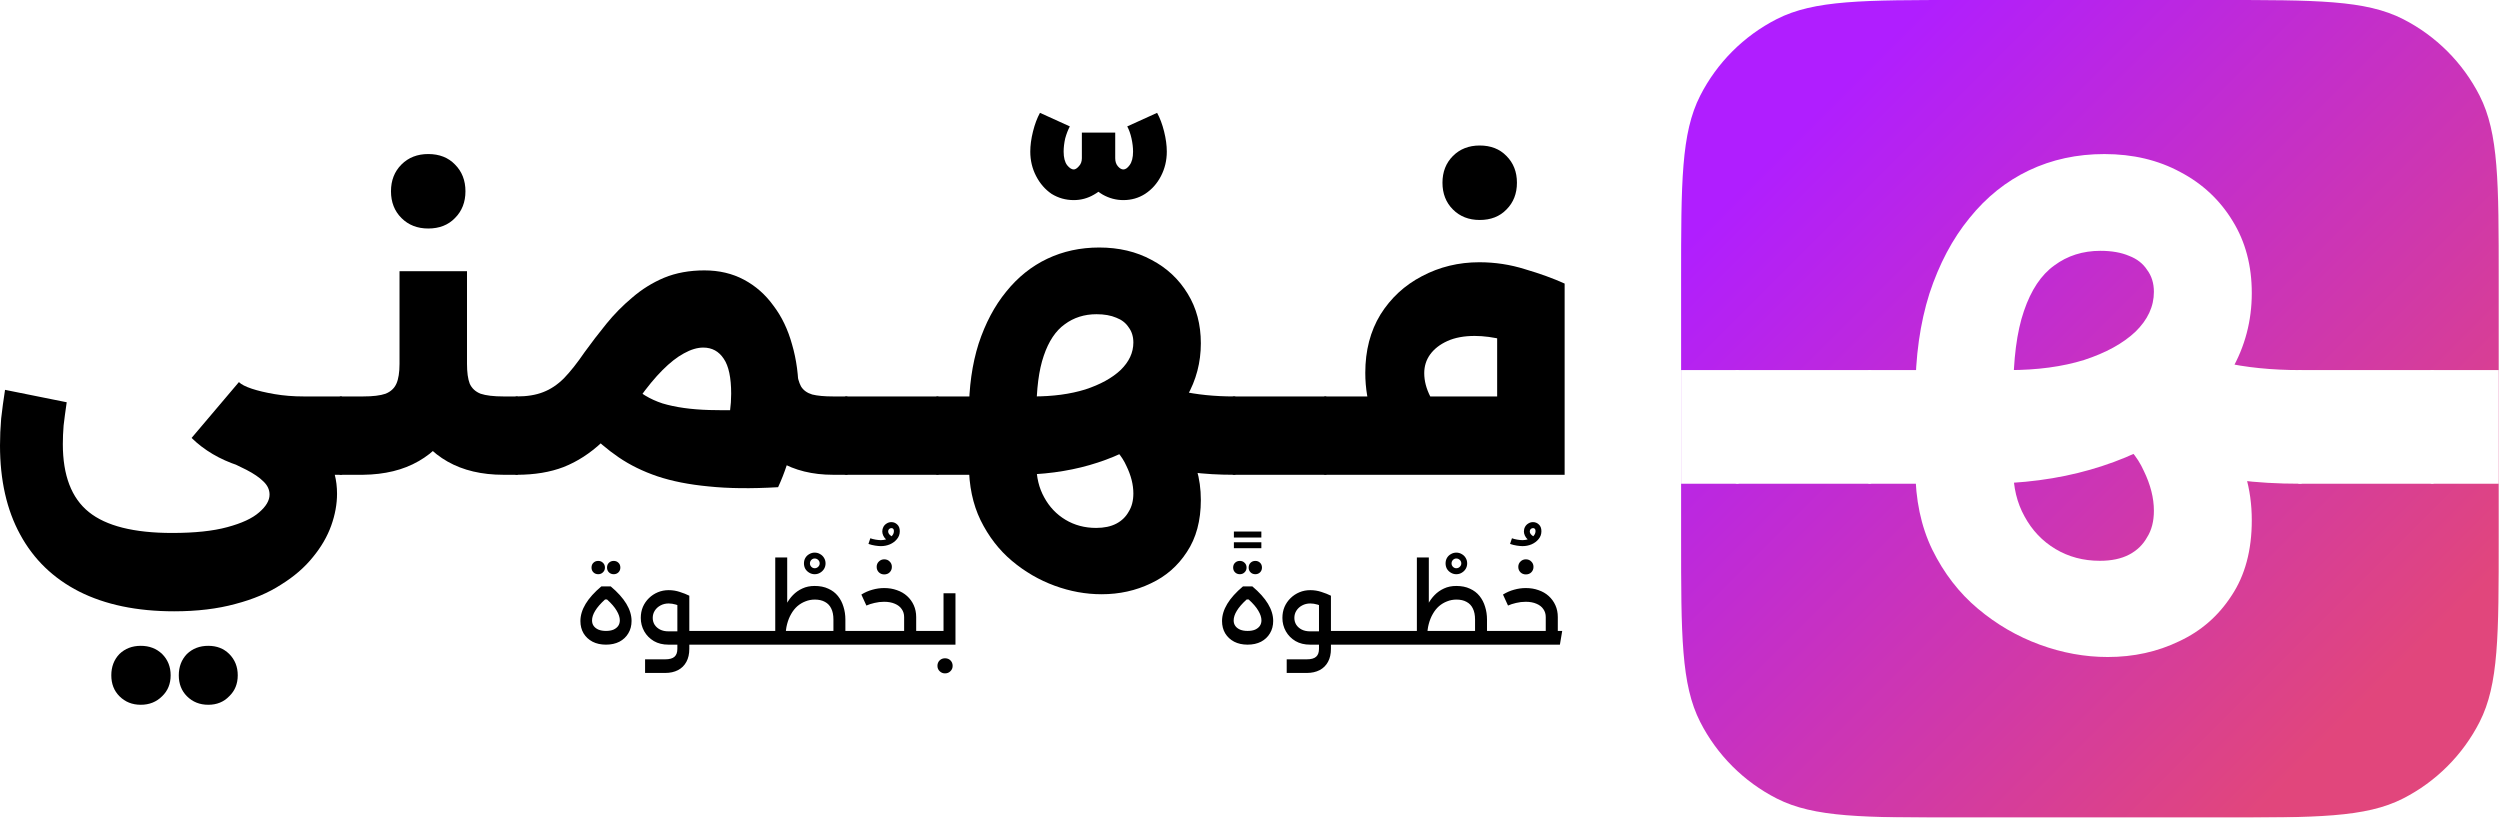 <svg width="477" height="156" viewBox="0 0 477 156" fill="none" xmlns="http://www.w3.org/2000/svg">
<path d="M252.875 90.589V75.641H285.657V54.107H298.533V90.589H252.875ZM271.301 89.849C269.278 89.059 267.453 87.752 265.825 85.927C264.197 84.101 262.889 81.931 261.903 79.415C260.965 76.849 260.497 74.087 260.497 71.127C260.497 66.884 261.459 63.184 263.383 60.027C265.356 56.869 267.995 54.427 271.301 52.701C274.655 50.925 278.306 50.037 282.253 50.037C285.262 50.037 288.173 50.481 290.985 51.369C293.846 52.207 296.362 53.12 298.533 54.107L293.353 67.057C291.083 66.07 288.937 65.33 286.915 64.837C284.941 64.343 283.091 64.097 281.365 64.097C279.342 64.097 277.615 64.417 276.185 65.059C274.754 65.7 273.644 66.563 272.855 67.649C272.115 68.685 271.745 69.869 271.745 71.201C271.745 72.681 272.139 74.185 272.929 75.715C273.718 77.195 274.705 78.28 275.889 78.971L271.301 89.849ZM252.875 90.589C252.431 90.589 252.085 89.898 251.839 88.517C251.543 87.135 251.395 85.31 251.395 83.041C251.395 80.821 251.543 79.045 251.839 77.713C252.085 76.331 252.431 75.641 252.875 75.641V90.589ZM282.327 41.971C280.255 41.971 278.553 41.305 277.221 39.973C275.889 38.641 275.223 36.939 275.223 34.867C275.223 32.795 275.889 31.093 277.221 29.761C278.553 28.429 280.255 27.763 282.327 27.763C284.448 27.763 286.15 28.429 287.433 29.761C288.765 31.093 289.431 32.795 289.431 34.867C289.431 36.939 288.765 38.641 287.433 39.973C286.15 41.305 284.448 41.971 282.327 41.971Z" fill="black"/>
<path d="M235.457 90.589V75.641H252.847V90.589H235.457ZM252.847 90.589V75.641C253.291 75.641 253.636 76.331 253.883 77.713C254.179 79.045 254.327 80.821 254.327 83.041C254.327 85.31 254.179 87.135 253.883 88.517C253.636 89.898 253.291 90.589 252.847 90.589ZM235.457 90.589C235.013 90.589 234.667 89.898 234.421 88.517C234.125 87.135 233.977 85.31 233.977 83.041C233.977 80.821 234.125 79.045 234.421 77.713C234.667 76.331 235.013 75.641 235.457 75.641V90.589Z" fill="black"/>
<path d="M210.177 113.381C207.167 113.381 204.183 112.838 201.223 111.753C198.263 110.667 195.549 109.089 193.083 107.017C190.616 104.945 188.618 102.355 187.089 99.247C185.609 96.188 184.869 92.661 184.869 88.665V78.749C184.869 73.865 185.485 69.474 186.719 65.577C188.001 61.679 189.753 58.374 191.973 55.661C194.193 52.898 196.807 50.801 199.817 49.371C202.826 47.94 206.131 47.225 209.733 47.225C213.482 47.225 216.812 48.014 219.723 49.593C222.633 51.122 224.927 53.268 226.605 56.031C228.282 58.744 229.121 61.901 229.121 65.503C229.121 69.153 228.233 72.533 226.457 75.641C224.73 78.699 222.263 81.339 219.057 83.559C215.899 85.779 212.175 87.505 207.883 88.739C203.591 89.972 198.904 90.589 193.823 90.589H178.875V75.641H197.153C200.902 75.641 204.207 75.197 207.069 74.309C209.93 73.371 212.175 72.138 213.803 70.609C215.431 69.03 216.245 67.279 216.245 65.355C216.245 64.22 215.949 63.258 215.357 62.469C214.814 61.63 214.025 61.013 212.989 60.619C211.953 60.175 210.695 59.953 209.215 59.953C206.896 59.953 204.873 60.594 203.147 61.877C201.42 63.11 200.088 65.108 199.151 67.871C198.213 70.584 197.745 74.21 197.745 78.749V88.739C197.745 91.057 198.238 93.105 199.225 94.881C200.211 96.706 201.568 98.137 203.295 99.173C205.021 100.209 206.97 100.727 209.141 100.727C210.67 100.727 211.953 100.455 212.989 99.913C214.025 99.37 214.814 98.605 215.357 97.619C215.949 96.681 216.245 95.522 216.245 94.141C216.245 92.463 215.801 90.712 214.913 88.887C214.074 87.012 212.717 85.433 210.843 84.151L216.171 76.307C224.804 80.697 229.121 87.061 229.121 95.399C229.121 99.345 228.233 102.651 226.457 105.315C224.73 107.979 222.436 109.977 219.575 111.309C216.713 112.69 213.581 113.381 210.177 113.381ZM235.485 90.589C229.515 90.589 224.557 89.947 220.611 88.665C216.713 87.382 213.457 85.877 210.843 84.151L217.947 71.645C219.772 72.878 222.214 73.865 225.273 74.605C228.331 75.295 231.735 75.641 235.485 75.641V90.589ZM235.485 90.589V75.641C235.929 75.641 236.274 76.331 236.521 77.713C236.817 79.045 236.965 80.821 236.965 83.041C236.965 85.31 236.817 87.135 236.521 88.517C236.274 89.898 235.929 90.589 235.485 90.589ZM178.875 90.589C178.431 90.589 178.085 89.898 177.839 88.517C177.543 87.135 177.395 85.31 177.395 83.041C177.395 80.821 177.543 79.045 177.839 77.713C178.085 76.331 178.431 75.641 178.875 75.641V90.589Z" fill="black"/>
<path d="M214.338 38.179C212.957 38.179 211.649 37.834 210.416 37.143C209.232 36.452 208.27 35.539 207.53 34.405C206.79 33.27 206.42 32.037 206.42 30.705V25.303H212.784V30.187C212.784 30.828 212.957 31.346 213.302 31.741C213.647 32.136 213.993 32.333 214.338 32.333C214.733 32.333 215.127 32.062 215.522 31.519C215.966 30.927 216.188 30.064 216.188 28.929C216.188 28.14 216.089 27.301 215.892 26.413C215.695 25.525 215.423 24.76 215.078 24.119L220.776 21.529C221.319 22.515 221.763 23.7 222.108 25.081C222.453 26.462 222.626 27.745 222.626 28.929C222.626 30.606 222.256 32.16 221.516 33.591C220.776 35.022 219.765 36.156 218.482 36.995C217.249 37.784 215.867 38.179 214.338 38.179ZM204.866 38.179C203.337 38.179 201.931 37.784 200.648 36.995C199.415 36.156 198.428 35.022 197.688 33.591C196.948 32.16 196.578 30.606 196.578 28.929C196.578 27.745 196.751 26.462 197.096 25.081C197.441 23.7 197.885 22.515 198.428 21.529L204.126 24.119C203.781 24.76 203.485 25.525 203.238 26.413C203.041 27.301 202.942 28.14 202.942 28.929C202.942 30.064 203.164 30.927 203.608 31.519C204.052 32.062 204.471 32.333 204.866 32.333C205.162 32.333 205.483 32.136 205.828 31.741C206.223 31.346 206.42 30.828 206.42 30.187V25.303H212.784V30.705C212.784 32.037 212.414 33.27 211.674 34.405C210.934 35.539 209.947 36.452 208.714 37.143C207.53 37.834 206.247 38.179 204.866 38.179Z" fill="black"/>
<path d="M161.457 90.589V75.641H178.847V90.589H161.457ZM178.847 90.589V75.641C179.291 75.641 179.636 76.331 179.883 77.713C180.179 79.045 180.327 80.821 180.327 83.041C180.327 85.31 180.179 87.135 179.883 88.517C179.636 89.898 179.291 90.589 178.847 90.589ZM161.457 90.589C161.013 90.589 160.667 89.898 160.421 88.517C160.125 87.135 159.977 85.31 159.977 83.041C159.977 80.821 160.125 79.045 160.421 77.713C160.667 76.331 161.013 75.641 161.457 75.641V90.589Z" fill="black"/>
<path d="M158.969 90.589C155.023 90.589 151.619 89.75 148.757 88.073C145.945 86.395 143.75 83.978 142.171 80.821C140.642 77.614 139.877 73.816 139.877 69.425V68.167L151.273 69.055L152.013 70.757C152.161 71.99 152.433 72.977 152.827 73.717C153.271 74.457 153.987 74.975 154.973 75.271C155.96 75.517 157.292 75.641 158.969 75.641H161.485V90.589H158.969ZM98.585 90.589C98.141 90.589 97.796 89.898 97.549 88.517C97.254 87.135 97.106 85.31 97.106 83.041C97.106 80.821 97.254 79.045 97.549 77.713C97.796 76.332 98.141 75.641 98.585 75.641V90.589ZM98.585 90.589V75.641C100.559 75.641 102.236 75.37 103.617 74.827C105.048 74.284 106.38 73.396 107.613 72.163C108.847 70.88 110.154 69.228 111.535 67.205C112.818 65.429 114.199 63.628 115.679 61.803C117.159 59.977 118.812 58.3 120.637 56.771C122.463 55.192 124.485 53.934 126.705 52.997C128.975 52.059 131.54 51.591 134.401 51.591C137.213 51.591 139.729 52.183 141.949 53.367C144.169 54.551 146.044 56.203 147.573 58.325C149.152 60.397 150.336 62.864 151.125 65.725C151.964 68.586 152.383 71.719 152.383 75.123C152.383 77.984 152.038 81.018 151.347 84.225C150.657 87.382 149.695 90.293 148.461 92.957L136.029 87.999C137.164 86.025 138.027 83.954 138.619 81.783C139.211 79.563 139.507 77.343 139.507 75.123C139.507 72.064 139.039 69.844 138.101 68.463C137.164 67.032 135.857 66.317 134.179 66.317C133.045 66.317 131.811 66.687 130.479 67.427C129.197 68.118 127.84 69.178 126.409 70.609C124.979 72.04 123.474 73.865 121.895 76.085C119.527 79.489 117.184 82.251 114.865 84.373C112.596 86.494 110.154 88.073 107.539 89.109C104.974 90.096 101.989 90.589 98.585 90.589ZM147.721 78.009L148.461 92.957C143.38 93.253 138.965 93.204 135.215 92.809C131.515 92.463 128.259 91.822 125.447 90.885C122.685 89.948 120.218 88.739 118.047 87.259C115.877 85.779 113.854 84.052 111.979 82.079L120.341 73.273C121.969 74.95 123.992 76.183 126.409 76.973C128.876 77.713 131.861 78.132 135.363 78.231C138.866 78.329 142.985 78.255 147.721 78.009ZM161.485 90.589V75.641C161.929 75.641 162.275 76.332 162.521 77.713C162.817 79.045 162.965 80.821 162.965 83.041C162.965 85.31 162.817 87.135 162.521 88.517C162.275 89.898 161.929 90.589 161.485 90.589Z" fill="black"/>
<path d="M65.054 90.589V75.641H69.272C71.147 75.641 72.578 75.468 73.564 75.123C74.551 74.728 75.242 74.087 75.636 73.199C76.031 72.311 76.228 71.053 76.228 69.425V51.739H89.104V69.425C89.104 73.815 88.29 77.589 86.662 80.747C85.084 83.904 82.814 86.321 79.854 87.999C76.944 89.676 73.416 90.539 69.272 90.589H65.054ZM96.06 90.589C91.916 90.589 88.364 89.75 85.404 88.073C82.444 86.395 80.175 83.978 78.596 80.821C77.018 77.614 76.228 73.815 76.228 69.425H89.104C89.104 71.053 89.277 72.311 89.622 73.199C90.017 74.087 90.708 74.728 91.694 75.123C92.73 75.468 94.186 75.641 96.06 75.641H98.576V90.589H96.06ZM98.576 90.589V75.641C99.02 75.641 99.366 76.331 99.612 77.713C99.908 79.045 100.056 80.821 100.056 83.041C100.056 85.31 99.908 87.135 99.612 88.517C99.366 89.898 99.02 90.589 98.576 90.589ZM65.054 90.589C64.61 90.589 64.265 89.898 64.018 88.517C63.722 87.135 63.574 85.31 63.574 83.041C63.574 80.821 63.722 79.045 64.018 77.713C64.265 76.331 64.61 75.641 65.054 75.641V90.589ZM81.704 43.599C79.632 43.599 77.93 42.933 76.598 41.601C75.266 40.269 74.6 38.567 74.6 36.495C74.6 34.423 75.266 32.721 76.598 31.389C77.93 30.057 79.632 29.391 81.704 29.391C83.826 29.391 85.528 30.057 86.81 31.389C88.142 32.721 88.808 34.423 88.808 36.495C88.808 38.567 88.142 40.269 86.81 41.601C85.528 42.933 83.826 43.599 81.704 43.599Z" fill="black"/>
<path d="M33.226 116.637C26.122 116.637 20.079 115.379 15.096 112.863C10.163 110.347 6.413 106.721 3.848 101.985C1.283 97.298 0 91.625 0 84.965C0 83.337 0.074 81.635 0.222 79.859C0.419 78.083 0.666 76.257 0.962 74.383L12.728 76.751C12.481 78.428 12.284 79.908 12.136 81.191C12.037 82.424 11.988 83.608 11.988 84.743C11.988 90.712 13.641 95.029 16.946 97.693C20.251 100.357 25.555 101.689 32.856 101.689C37.148 101.689 40.651 101.319 43.364 100.579C46.127 99.839 48.149 98.901 49.432 97.767C50.764 96.632 51.43 95.498 51.43 94.363C51.43 93.425 51.035 92.587 50.246 91.847C49.506 91.107 48.421 90.367 46.99 89.627C45.559 88.887 43.907 88.122 42.032 87.333L45.732 75.271C47.656 76.109 49.703 77.096 51.874 78.231C54.045 79.316 56.067 80.599 57.942 82.079C59.817 83.559 61.346 85.31 62.53 87.333C63.714 89.306 64.306 91.6 64.306 94.215C64.306 96.188 63.936 98.211 63.196 100.283C62.456 102.355 61.297 104.353 59.718 106.277C58.139 108.25 56.117 110.002 53.65 111.531C51.233 113.11 48.322 114.343 44.918 115.231C41.514 116.168 37.617 116.637 33.226 116.637ZM57.942 90.589C48.47 90.589 41.341 88.246 36.556 83.559L45.584 72.903C46.028 73.347 46.842 73.766 48.026 74.161C49.21 74.555 50.665 74.901 52.392 75.197C54.119 75.493 55.969 75.641 57.942 75.641H65.046V90.589H57.942ZM65.046 90.589V75.641C65.441 75.641 65.786 76.332 66.082 77.713C66.378 79.045 66.526 80.821 66.526 83.041C66.526 85.31 66.378 87.135 66.082 88.517C65.786 89.898 65.441 90.589 65.046 90.589ZM39.738 134.471C38.11 134.471 36.753 133.928 35.668 132.843C34.632 131.807 34.114 130.475 34.114 128.847C34.114 127.219 34.632 125.862 35.668 124.777C36.753 123.741 38.11 123.223 39.738 123.223C41.366 123.223 42.698 123.741 43.734 124.777C44.819 125.862 45.362 127.219 45.362 128.847C45.362 130.475 44.819 131.807 43.734 132.843C42.698 133.928 41.366 134.471 39.738 134.471ZM26.862 134.471C25.234 134.471 23.877 133.928 22.792 132.843C21.756 131.807 21.238 130.475 21.238 128.847C21.238 127.219 21.756 125.862 22.792 124.777C23.877 123.741 25.234 123.223 26.862 123.223C28.49 123.223 29.847 123.741 30.932 124.777C32.017 125.862 32.56 127.219 32.56 128.847C32.56 130.475 32.017 131.807 30.932 132.843C29.847 133.928 28.49 134.471 26.862 134.471Z" fill="black"/>
<path d="M114.742 111.88H116.522C119.175 114.107 120.502 116.307 120.502 118.48C120.502 119.373 120.295 120.16 119.882 120.84C119.482 121.52 118.915 122.053 118.182 122.44C117.448 122.813 116.595 123 115.622 123C114.648 123 113.795 122.813 113.062 122.44C112.328 122.053 111.755 121.52 111.342 120.84C110.942 120.16 110.742 119.38 110.742 118.5C110.742 116.327 112.075 114.12 114.742 111.88ZM115.442 114.38C114.588 115.153 113.962 115.873 113.562 116.54C113.162 117.193 112.962 117.807 112.962 118.38C112.962 118.793 113.068 119.147 113.282 119.44C113.495 119.733 113.802 119.967 114.202 120.14C114.602 120.3 115.075 120.38 115.622 120.38C116.182 120.38 116.655 120.3 117.042 120.14C117.428 119.967 117.728 119.733 117.942 119.44C118.155 119.133 118.262 118.773 118.262 118.36C118.262 117.8 118.062 117.187 117.662 116.52C117.275 115.853 116.662 115.14 115.822 114.38H115.442ZM117.102 109.56C116.728 109.56 116.422 109.44 116.182 109.2C115.942 108.96 115.822 108.66 115.822 108.3C115.822 107.913 115.942 107.607 116.182 107.38C116.422 107.14 116.728 107.02 117.102 107.02C117.462 107.02 117.762 107.14 118.002 107.38C118.242 107.607 118.362 107.913 118.362 108.3C118.362 108.66 118.242 108.96 118.002 109.2C117.762 109.44 117.462 109.56 117.102 109.56ZM114.142 109.56C113.768 109.56 113.462 109.44 113.222 109.2C112.982 108.96 112.862 108.66 112.862 108.3C112.862 107.913 112.982 107.607 113.222 107.38C113.462 107.14 113.768 107.02 114.142 107.02C114.502 107.02 114.802 107.14 115.042 107.38C115.295 107.607 115.422 107.913 115.422 108.3C115.422 108.66 115.295 108.96 115.042 109.2C114.802 109.44 114.502 109.56 114.142 109.56ZM130.961 123V120.38H133.901V123H130.961ZM133.901 123V120.38C134.034 120.38 134.134 120.5 134.201 120.74C134.268 120.98 134.301 121.293 134.301 121.68C134.301 122.08 134.268 122.4 134.201 122.64C134.134 122.88 134.034 123 133.901 123ZM123.081 128.4V125.8H126.901C127.741 125.8 128.341 125.633 128.701 125.3C129.061 124.98 129.241 124.48 129.241 123.8V113.66H131.521V123.8C131.521 124.773 131.334 125.6 130.961 126.28C130.588 126.973 130.054 127.5 129.361 127.86C128.668 128.22 127.848 128.4 126.901 128.4H123.081ZM127.541 123C126.474 123 125.548 122.773 124.761 122.32C123.974 121.853 123.361 121.233 122.921 120.46C122.481 119.673 122.261 118.82 122.261 117.9C122.261 117.14 122.394 116.44 122.661 115.8C122.941 115.16 123.328 114.6 123.821 114.12C124.314 113.64 124.881 113.267 125.521 113C126.161 112.733 126.848 112.6 127.581 112.6C128.314 112.6 129.021 112.713 129.701 112.94C130.381 113.153 130.988 113.393 131.521 113.66L130.541 116C129.434 115.427 128.448 115.14 127.581 115.14C127.008 115.14 126.488 115.267 126.021 115.52C125.568 115.76 125.208 116.087 124.941 116.5C124.674 116.913 124.541 117.38 124.541 117.9C124.541 118.38 124.661 118.813 124.901 119.2C125.154 119.587 125.501 119.893 125.941 120.12C126.394 120.347 126.928 120.46 127.541 120.46H130.501V123H127.541ZM133.902 123V120.38H137.582V123H133.902ZM137.582 123V120.38C137.729 120.38 137.829 120.5 137.882 120.74C137.949 120.98 137.982 121.293 137.982 121.68C137.982 122.08 137.949 122.4 137.882 122.64C137.829 122.88 137.729 123 137.582 123ZM133.902 123C133.756 123 133.656 122.88 133.602 122.64C133.536 122.4 133.502 122.073 133.502 121.66C133.502 121.273 133.536 120.967 133.602 120.74C133.656 120.5 133.756 120.38 133.902 120.38V123ZM137.574 123V120.38H141.254V123H137.574ZM141.254 123V120.38C141.401 120.38 141.501 120.5 141.554 120.74C141.621 120.98 141.654 121.293 141.654 121.68C141.654 122.08 141.621 122.4 141.554 122.64C141.501 122.88 141.401 123 141.254 123ZM137.574 123C137.428 123 137.328 122.88 137.274 122.64C137.208 122.4 137.174 122.073 137.174 121.66C137.174 121.273 137.208 120.967 137.274 120.74C137.328 120.5 137.428 120.38 137.574 120.38V123ZM141.246 123V120.38H144.926V123H141.246ZM144.926 123V120.38C145.073 120.38 145.173 120.5 145.226 120.74C145.293 120.98 145.326 121.293 145.326 121.68C145.326 122.08 145.293 122.4 145.226 122.64C145.173 122.88 145.073 123 144.926 123ZM141.246 123C141.099 123 140.999 122.88 140.946 122.64C140.879 122.4 140.846 122.073 140.846 121.66C140.846 121.273 140.879 120.967 140.946 120.74C140.999 120.5 141.099 120.38 141.246 120.38V123ZM155.435 109.56C155.075 109.56 154.735 109.467 154.415 109.28C154.095 109.093 153.841 108.847 153.655 108.54C153.481 108.22 153.395 107.873 153.395 107.5C153.395 107.113 153.481 106.767 153.655 106.46C153.841 106.14 154.095 105.893 154.415 105.72C154.735 105.533 155.075 105.44 155.435 105.44C155.821 105.44 156.168 105.533 156.475 105.72C156.795 105.893 157.048 106.14 157.235 106.46C157.421 106.767 157.515 107.113 157.515 107.5C157.515 107.873 157.421 108.22 157.235 108.54C157.048 108.847 156.795 109.093 156.475 109.28C156.168 109.467 155.821 109.56 155.435 109.56ZM155.435 108.42C155.701 108.42 155.928 108.327 156.115 108.14C156.301 107.953 156.395 107.74 156.395 107.5C156.395 107.233 156.301 107.013 156.115 106.84C155.928 106.653 155.701 106.56 155.435 106.56C155.195 106.56 154.981 106.653 154.795 106.84C154.621 107.027 154.535 107.247 154.535 107.5C154.535 107.74 154.621 107.953 154.795 108.14C154.981 108.327 155.195 108.42 155.435 108.42ZM160.798 123V120.38H163.678V123H160.798ZM163.678 123V120.38C163.811 120.38 163.911 120.5 163.978 120.74C164.045 120.98 164.078 121.293 164.078 121.68C164.078 122.08 164.045 122.4 163.978 122.64C163.911 122.88 163.811 123 163.678 123ZM159.018 123V118.2C159.018 117.36 158.878 116.66 158.598 116.1C158.331 115.54 157.931 115.12 157.398 114.84C156.878 114.547 156.238 114.4 155.478 114.4C154.838 114.4 154.238 114.513 153.678 114.74C153.118 114.953 152.605 115.26 152.138 115.66C151.685 116.06 151.291 116.553 150.958 117.14C150.625 117.713 150.365 118.36 150.178 119.08C149.991 119.787 149.898 120.56 149.898 121.4H148.578C148.578 120.827 148.625 120.2 148.718 119.52C148.811 118.827 148.965 118.12 149.178 117.4C149.391 116.68 149.671 115.987 150.018 115.32C150.365 114.653 150.791 114.06 151.298 113.54C151.818 113.007 152.418 112.587 153.098 112.28C153.778 111.96 154.558 111.8 155.438 111.8C156.438 111.8 157.305 111.973 158.038 112.32C158.785 112.653 159.398 113.12 159.878 113.72C160.358 114.32 160.711 115.007 160.938 115.78C161.178 116.54 161.298 117.347 161.298 118.2V123H159.018ZM146.218 123V120.38H161.298V123H146.218ZM147.918 121.66V106.36H150.198V118.72L147.918 121.66ZM144.918 123C144.771 123 144.671 122.88 144.618 122.64C144.551 122.4 144.518 122.073 144.518 121.66C144.518 121.273 144.551 120.967 144.618 120.74C144.671 120.5 144.771 120.38 144.918 120.38V123ZM144.918 123V120.38H146.218V123H144.918ZM168.079 104.2C167.786 104.2 167.419 104.167 166.979 104.1C166.539 104.033 166.113 103.927 165.699 103.78L166.059 102.7C166.339 102.807 166.673 102.893 167.059 102.96C167.446 103.027 167.786 103.06 168.079 103.06C168.253 103.06 168.419 103.047 168.579 103.02C168.739 102.993 168.899 102.96 169.059 102.92C168.819 102.693 168.639 102.447 168.519 102.18C168.399 101.913 168.339 101.653 168.339 101.4C168.339 101.08 168.413 100.787 168.559 100.52C168.706 100.253 168.913 100.04 169.179 99.88C169.446 99.707 169.746 99.62 170.079 99.62C170.506 99.62 170.879 99.773 171.199 100.08C171.519 100.373 171.679 100.8 171.679 101.36C171.679 101.933 171.499 102.433 171.139 102.86C170.793 103.287 170.346 103.62 169.799 103.86C169.253 104.087 168.679 104.2 168.079 104.2ZM170.119 102.32C170.253 102.187 170.359 102.04 170.439 101.88C170.519 101.707 170.559 101.52 170.559 101.32C170.559 101.12 170.513 100.98 170.419 100.9C170.339 100.807 170.233 100.76 170.099 100.76C169.926 100.76 169.773 100.82 169.639 100.94C169.519 101.06 169.459 101.213 169.459 101.4C169.459 101.56 169.513 101.72 169.619 101.88C169.726 102.027 169.893 102.173 170.119 102.32ZM174.348 123V120.38H177.168V123H174.348ZM163.688 123C163.541 123 163.441 122.88 163.387 122.64C163.321 122.4 163.287 122.073 163.287 121.66C163.287 121.273 163.321 120.967 163.387 120.74C163.441 120.5 163.541 120.38 163.688 120.38V123ZM172.508 122.52V117.74C172.508 117.153 172.354 116.647 172.048 116.22C171.754 115.78 171.321 115.44 170.748 115.2C170.174 114.947 169.488 114.82 168.688 114.82C168.061 114.82 167.448 114.893 166.848 115.04C166.261 115.173 165.748 115.34 165.308 115.54L164.347 113.44C165.014 113.027 165.714 112.72 166.448 112.52C167.194 112.307 167.948 112.2 168.708 112.2C169.588 112.2 170.394 112.333 171.128 112.6C171.874 112.853 172.521 113.227 173.068 113.72C173.614 114.213 174.041 114.8 174.348 115.48C174.654 116.16 174.808 116.913 174.808 117.74V122.52H172.508ZM163.688 123V120.38H175.648L175.208 123H163.688ZM177.168 123V120.38C177.314 120.38 177.414 120.5 177.468 120.74C177.534 120.98 177.568 121.293 177.568 121.68C177.568 122.08 177.534 122.4 177.468 122.64C177.414 122.88 177.314 123 177.168 123ZM168.708 109.6C168.308 109.6 167.968 109.467 167.688 109.2C167.408 108.92 167.268 108.573 167.268 108.16C167.268 107.747 167.408 107.407 167.688 107.14C167.968 106.86 168.308 106.72 168.708 106.72C169.134 106.72 169.481 106.86 169.748 107.14C170.028 107.407 170.168 107.747 170.168 108.16C170.168 108.573 170.028 108.92 169.748 109.2C169.481 109.467 169.134 109.6 168.708 109.6ZM180.024 113.2H182.304V123H177.164V120.38H180.024V113.2ZM177.164 123C177.017 123 176.917 122.88 176.864 122.64C176.797 122.4 176.764 122.073 176.764 121.66C176.764 121.273 176.797 120.967 176.864 120.74C176.917 120.5 177.017 120.38 177.164 120.38V123ZM180.304 128.48C179.904 128.48 179.564 128.34 179.284 128.06C179.004 127.793 178.864 127.453 178.864 127.04C178.864 126.627 179.004 126.28 179.284 126C179.564 125.733 179.904 125.6 180.304 125.6C180.731 125.6 181.077 125.733 181.344 126C181.624 126.28 181.764 126.627 181.764 127.04C181.764 127.453 181.624 127.793 181.344 128.06C181.077 128.34 180.731 128.48 180.304 128.48ZM235.426 104.6V103.46H240.666V104.6H235.426ZM235.426 102.56V101.42H240.666V102.56H235.426ZM237.164 111.88H238.944C241.597 114.107 242.924 116.307 242.924 118.48C242.924 119.373 242.717 120.16 242.304 120.84C241.904 121.52 241.337 122.053 240.604 122.44C239.87 122.813 239.017 123 238.044 123C237.07 123 236.217 122.813 235.484 122.44C234.75 122.053 234.177 121.52 233.764 120.84C233.364 120.16 233.164 119.38 233.164 118.5C233.164 116.327 234.497 114.12 237.164 111.88ZM237.864 114.38C237.01 115.153 236.384 115.873 235.984 116.54C235.584 117.193 235.384 117.807 235.384 118.38C235.384 118.793 235.49 119.147 235.704 119.44C235.917 119.733 236.224 119.967 236.624 120.14C237.024 120.3 237.497 120.38 238.044 120.38C238.604 120.38 239.077 120.3 239.464 120.14C239.85 119.967 240.15 119.733 240.364 119.44C240.577 119.133 240.684 118.773 240.684 118.36C240.684 117.8 240.484 117.187 240.084 116.52C239.697 115.853 239.084 115.14 238.244 114.38H237.864ZM239.524 109.56C239.15 109.56 238.844 109.44 238.604 109.2C238.364 108.96 238.244 108.66 238.244 108.3C238.244 107.913 238.364 107.607 238.604 107.38C238.844 107.14 239.15 107.02 239.524 107.02C239.884 107.02 240.184 107.14 240.424 107.38C240.664 107.607 240.784 107.913 240.784 108.3C240.784 108.66 240.664 108.96 240.424 109.2C240.184 109.44 239.884 109.56 239.524 109.56ZM236.564 109.56C236.19 109.56 235.884 109.44 235.644 109.2C235.404 108.96 235.284 108.66 235.284 108.3C235.284 107.913 235.404 107.607 235.644 107.38C235.884 107.14 236.19 107.02 236.564 107.02C236.924 107.02 237.224 107.14 237.464 107.38C237.717 107.607 237.844 107.913 237.844 108.3C237.844 108.66 237.717 108.96 237.464 109.2C237.224 109.44 236.924 109.56 236.564 109.56ZM253.383 123V120.38H256.323V123H253.383ZM256.323 123V120.38C256.456 120.38 256.556 120.5 256.623 120.74C256.689 120.98 256.723 121.293 256.723 121.68C256.723 122.08 256.689 122.4 256.623 122.64C256.556 122.88 256.456 123 256.323 123ZM245.503 128.4V125.8H249.323C250.163 125.8 250.763 125.633 251.123 125.3C251.483 124.98 251.663 124.48 251.663 123.8V113.66H253.943V123.8C253.943 124.773 253.756 125.6 253.383 126.28C253.009 126.973 252.476 127.5 251.783 127.86C251.089 128.22 250.269 128.4 249.323 128.4H245.503ZM249.963 123C248.896 123 247.969 122.773 247.183 122.32C246.396 121.853 245.783 121.233 245.343 120.46C244.903 119.673 244.683 118.82 244.683 117.9C244.683 117.14 244.816 116.44 245.083 115.8C245.363 115.16 245.749 114.6 246.243 114.12C246.736 113.64 247.303 113.267 247.943 113C248.583 112.733 249.269 112.6 250.003 112.6C250.736 112.6 251.443 112.713 252.123 112.94C252.803 113.153 253.409 113.393 253.943 113.66L252.963 116C251.856 115.427 250.869 115.14 250.003 115.14C249.429 115.14 248.909 115.267 248.443 115.52C247.989 115.76 247.629 116.087 247.363 116.5C247.096 116.913 246.963 117.38 246.963 117.9C246.963 118.38 247.083 118.813 247.323 119.2C247.576 119.587 247.923 119.893 248.363 120.12C248.816 120.347 249.349 120.46 249.963 120.46H252.923V123H249.963ZM256.324 123V120.38H260.004V123H256.324ZM260.004 123V120.38C260.151 120.38 260.251 120.5 260.304 120.74C260.371 120.98 260.404 121.293 260.404 121.68C260.404 122.08 260.371 122.4 260.304 122.64C260.251 122.88 260.151 123 260.004 123ZM256.324 123C256.178 123 256.078 122.88 256.024 122.64C255.958 122.4 255.924 122.073 255.924 121.66C255.924 121.273 255.958 120.967 256.024 120.74C256.078 120.5 256.178 120.38 256.324 120.38V123ZM259.996 123V120.38H263.676V123H259.996ZM263.676 123V120.38C263.823 120.38 263.923 120.5 263.976 120.74C264.043 120.98 264.076 121.293 264.076 121.68C264.076 122.08 264.043 122.4 263.976 122.64C263.923 122.88 263.823 123 263.676 123ZM259.996 123C259.849 123 259.749 122.88 259.696 122.64C259.629 122.4 259.596 122.073 259.596 121.66C259.596 121.273 259.629 120.967 259.696 120.74C259.749 120.5 259.849 120.38 259.996 120.38V123ZM263.668 123V120.38H267.348V123H263.668ZM267.348 123V120.38C267.495 120.38 267.595 120.5 267.648 120.74C267.715 120.98 267.748 121.293 267.748 121.68C267.748 122.08 267.715 122.4 267.648 122.64C267.595 122.88 267.495 123 267.348 123ZM263.668 123C263.521 123 263.421 122.88 263.368 122.64C263.301 122.4 263.268 122.073 263.268 121.66C263.268 121.273 263.301 120.967 263.368 120.74C263.421 120.5 263.521 120.38 263.668 120.38V123ZM277.856 109.56C277.496 109.56 277.156 109.467 276.836 109.28C276.516 109.093 276.263 108.847 276.076 108.54C275.903 108.22 275.816 107.873 275.816 107.5C275.816 107.113 275.903 106.767 276.076 106.46C276.263 106.14 276.516 105.893 276.836 105.72C277.156 105.533 277.496 105.44 277.856 105.44C278.243 105.44 278.59 105.533 278.896 105.72C279.216 105.893 279.47 106.14 279.656 106.46C279.843 106.767 279.936 107.113 279.936 107.5C279.936 107.873 279.843 108.22 279.656 108.54C279.47 108.847 279.216 109.093 278.896 109.28C278.59 109.467 278.243 109.56 277.856 109.56ZM277.856 108.42C278.123 108.42 278.35 108.327 278.536 108.14C278.723 107.953 278.816 107.74 278.816 107.5C278.816 107.233 278.723 107.013 278.536 106.84C278.35 106.653 278.123 106.56 277.856 106.56C277.616 106.56 277.403 106.653 277.216 106.84C277.043 107.027 276.956 107.247 276.956 107.5C276.956 107.74 277.043 107.953 277.216 108.14C277.403 108.327 277.616 108.42 277.856 108.42ZM283.22 123V120.38H286.1V123H283.22ZM286.1 123V120.38C286.233 120.38 286.333 120.5 286.4 120.74C286.467 120.98 286.5 121.293 286.5 121.68C286.5 122.08 286.467 122.4 286.4 122.64C286.333 122.88 286.233 123 286.1 123ZM281.44 123V118.2C281.44 117.36 281.3 116.66 281.02 116.1C280.753 115.54 280.353 115.12 279.82 114.84C279.3 114.547 278.66 114.4 277.9 114.4C277.26 114.4 276.66 114.513 276.1 114.74C275.54 114.953 275.027 115.26 274.56 115.66C274.107 116.06 273.713 116.553 273.38 117.14C273.047 117.713 272.787 118.36 272.6 119.08C272.413 119.787 272.32 120.56 272.32 121.4H271C271 120.827 271.047 120.2 271.14 119.52C271.233 118.827 271.387 118.12 271.6 117.4C271.813 116.68 272.093 115.987 272.44 115.32C272.787 114.653 273.213 114.06 273.72 113.54C274.24 113.007 274.84 112.587 275.52 112.28C276.2 111.96 276.98 111.8 277.86 111.8C278.86 111.8 279.727 111.973 280.46 112.32C281.207 112.653 281.82 113.12 282.3 113.72C282.78 114.32 283.133 115.007 283.36 115.78C283.6 116.54 283.72 117.347 283.72 118.2V123H281.44ZM268.64 123V120.38H283.72V123H268.64ZM270.34 121.66V106.36H272.62V118.72L270.34 121.66ZM267.34 123C267.193 123 267.093 122.88 267.04 122.64C266.973 122.4 266.94 122.073 266.94 121.66C266.94 121.273 266.973 120.967 267.04 120.74C267.093 120.5 267.193 120.38 267.34 120.38V123ZM267.34 123V120.38H268.64V123H267.34ZM290.501 104.2C290.208 104.2 289.841 104.167 289.401 104.1C288.961 104.033 288.534 103.927 288.121 103.78L288.481 102.7C288.761 102.807 289.094 102.893 289.481 102.96C289.868 103.027 290.208 103.06 290.501 103.06C290.674 103.06 290.841 103.047 291.001 103.02C291.161 102.993 291.321 102.96 291.481 102.92C291.241 102.693 291.061 102.447 290.941 102.18C290.821 101.913 290.761 101.653 290.761 101.4C290.761 101.08 290.834 100.787 290.981 100.52C291.128 100.253 291.334 100.04 291.601 99.88C291.868 99.707 292.168 99.62 292.501 99.62C292.928 99.62 293.301 99.773 293.621 100.08C293.941 100.373 294.101 100.8 294.101 101.36C294.101 101.933 293.921 102.433 293.561 102.86C293.214 103.287 292.768 103.62 292.221 103.86C291.674 104.087 291.101 104.2 290.501 104.2ZM292.541 102.32C292.674 102.187 292.781 102.04 292.861 101.88C292.941 101.707 292.981 101.52 292.981 101.32C292.981 101.12 292.934 100.98 292.841 100.9C292.761 100.807 292.654 100.76 292.521 100.76C292.348 100.76 292.194 100.82 292.061 100.94C291.941 101.06 291.881 101.213 291.881 101.4C291.881 101.56 291.934 101.72 292.041 101.88C292.148 102.027 292.314 102.173 292.541 102.32ZM294.929 122.52V117.74C294.929 117.153 294.776 116.647 294.469 116.22C294.176 115.78 293.743 115.44 293.169 115.2C292.596 114.947 291.909 114.82 291.109 114.82C290.483 114.82 289.869 114.893 289.269 115.04C288.683 115.173 288.169 115.34 287.729 115.54L286.769 113.44C287.436 113.027 288.136 112.72 288.869 112.52C289.616 112.307 290.369 112.2 291.129 112.2C292.009 112.2 292.816 112.333 293.549 112.6C294.296 112.853 294.943 113.227 295.489 113.72C296.036 114.213 296.463 114.8 296.769 115.48C297.076 116.16 297.229 116.913 297.229 117.74V122.52H294.929ZM286.109 123V120.38H298.069L297.629 123H286.109ZM286.109 123C285.963 123 285.863 122.88 285.809 122.64C285.743 122.4 285.709 122.073 285.709 121.66C285.709 121.273 285.743 120.967 285.809 120.74C285.863 120.5 285.963 120.38 286.109 120.38V123ZM291.129 109.6C290.729 109.6 290.389 109.467 290.109 109.2C289.829 108.92 289.689 108.573 289.689 108.16C289.689 107.747 289.829 107.407 290.109 107.14C290.389 106.86 290.729 106.72 291.129 106.72C291.556 106.72 291.903 106.86 292.169 107.14C292.449 107.407 292.589 107.747 292.589 108.16C292.589 108.573 292.449 108.92 292.169 109.2C291.903 109.467 291.556 109.6 291.129 109.6Z" fill="black"/>
<g filter="url(#filter0_b_19718_97968)">
<g clip-path="url(#clip0_19718_97968)">
<path d="M320.754 53.486C320.754 34.764 320.754 25.403 324.397 18.252C327.602 11.962 332.716 6.848 339.006 3.643C346.157 0 355.518 0 374.24 0H423.268C441.99 0 451.351 0 458.502 3.643C464.792 6.848 469.906 11.962 473.11 18.252C476.754 25.403 476.754 34.764 476.754 53.486V102.514C476.754 121.236 476.754 130.597 473.11 137.748C469.906 144.038 464.792 149.152 458.502 152.357C451.351 156 441.99 156 423.268 156H374.24C355.518 156 346.157 156 339.006 152.357C332.716 149.152 327.602 144.038 324.397 137.748C320.754 130.597 320.754 121.236 320.754 102.514V53.486Z" fill="url(#paint0_linear_19718_97968)"/>
<path d="M464.092 92.294V70.611H489.317V92.294H464.092ZM489.317 92.294V70.611C489.961 70.611 490.462 71.613 490.82 73.617C491.249 75.549 491.464 78.125 491.464 81.345C491.464 84.637 491.249 87.285 490.82 89.288C490.462 91.292 489.961 92.294 489.317 92.294ZM464.092 92.294C463.448 92.294 462.947 91.292 462.589 89.288C462.16 87.285 461.945 84.637 461.945 81.345C461.945 78.125 462.16 75.549 462.589 73.617C462.947 71.613 463.448 70.611 464.092 70.611V92.294Z" fill="white"/>
<path d="M438.823 92.294V70.611H464.048V92.294H438.823ZM464.048 92.294V70.611C464.692 70.611 465.193 71.613 465.55 73.617C465.98 75.549 466.194 78.125 466.194 81.345C466.194 84.637 465.98 87.285 465.55 89.288C465.193 91.292 464.692 92.294 464.048 92.294ZM438.823 92.294C438.179 92.294 437.678 91.292 437.32 89.288C436.89 87.285 436.676 84.637 436.676 81.345C436.676 78.125 436.89 75.549 437.32 73.617C437.678 71.613 438.179 70.611 438.823 70.611V92.294Z" fill="white"/>
<path d="M402.161 125.357C397.796 125.357 393.467 124.57 389.173 122.995C384.879 121.421 380.944 119.131 377.366 116.125C373.787 113.12 370.889 109.363 368.671 104.855C366.524 100.418 365.451 95.301 365.451 89.505V75.121C365.451 68.037 366.345 61.668 368.134 56.015C369.995 50.362 372.535 45.567 375.755 41.631C378.976 37.624 382.768 34.583 387.133 32.507C391.499 30.432 396.293 29.395 401.517 29.395C406.956 29.395 411.786 30.54 416.008 32.829C420.23 35.048 423.558 38.161 425.991 42.168C428.424 46.104 429.64 50.684 429.64 55.908C429.64 61.203 428.352 66.105 425.776 70.613C423.271 75.05 419.693 78.878 415.042 82.099C410.462 85.319 405.059 87.823 398.834 89.612C392.608 91.401 385.81 92.296 378.439 92.296H356.756V70.613H383.269C388.708 70.613 393.502 69.969 397.653 68.681C401.803 67.321 405.059 65.532 407.421 63.314C409.782 61.024 410.963 58.484 410.963 55.693C410.963 54.047 410.534 52.652 409.675 51.507C408.888 50.29 407.743 49.396 406.24 48.823C404.737 48.179 402.912 47.857 400.766 47.857C397.402 47.857 394.468 48.787 391.964 50.648C389.459 52.437 387.527 55.335 386.167 59.342C384.808 63.278 384.128 68.538 384.128 75.121V89.612C384.128 92.976 384.844 95.945 386.275 98.522C387.706 101.169 389.674 103.245 392.178 104.747C394.683 106.25 397.51 107.001 400.658 107.001C402.877 107.001 404.737 106.608 406.24 105.821C407.743 105.034 408.888 103.924 409.675 102.493C410.534 101.134 410.963 99.452 410.963 97.448C410.963 95.015 410.319 92.475 409.031 89.827C407.814 87.108 405.846 84.818 403.127 82.957L410.856 71.579C423.379 77.948 429.64 87.179 429.64 99.273C429.64 104.998 428.352 109.792 425.776 113.657C423.271 117.521 419.944 120.419 415.793 122.351C411.643 124.355 407.099 125.357 402.161 125.357ZM438.871 92.296C430.213 92.296 423.021 91.366 417.296 89.505C411.643 87.644 406.92 85.462 403.127 82.957L413.432 64.817C416.08 66.606 419.622 68.037 424.058 69.11C428.495 70.112 433.433 70.613 438.871 70.613V92.296ZM438.871 92.296V70.613C439.515 70.613 440.016 71.615 440.374 73.619C440.804 75.551 441.018 78.127 441.018 81.347C441.018 84.639 440.804 87.287 440.374 89.29C440.016 91.294 439.515 92.296 438.871 92.296ZM356.756 92.296C356.112 92.296 355.611 91.294 355.253 89.29C354.824 87.287 354.609 84.639 354.609 81.347C354.609 78.127 354.824 75.551 355.253 73.619C355.611 71.615 356.112 70.613 356.756 70.613V92.296Z" fill="white"/>
<path d="M331.487 92.294V70.611H356.712V92.294H331.487ZM356.712 92.294V70.611C357.356 70.611 357.857 71.613 358.214 73.617C358.644 75.549 358.858 78.125 358.858 81.345C358.858 84.637 358.644 87.285 358.214 89.288C357.857 91.292 357.356 92.294 356.712 92.294ZM331.487 92.294C330.843 92.294 330.342 91.292 329.984 89.288C329.555 87.285 329.34 84.637 329.34 81.345C329.34 78.125 329.555 75.549 329.984 73.617C330.342 71.613 330.843 70.611 331.487 70.611V92.294Z" fill="white"/>
<path d="M306.225 92.294V70.611H331.45V92.294H306.225ZM331.45 92.294V70.611C332.094 70.611 332.595 71.613 332.953 73.617C333.382 75.549 333.597 78.125 333.597 81.345C333.597 84.637 333.382 87.285 332.953 89.288C332.595 91.292 332.094 92.294 331.45 92.294ZM306.225 92.294C305.581 92.294 305.08 91.292 304.722 89.288C304.293 87.285 304.078 84.637 304.078 81.345C304.078 78.125 304.293 75.549 304.722 73.617C305.08 71.613 305.581 70.611 306.225 70.611V92.294Z" fill="white"/>
</g>
</g>
<defs>
<filter id="filter0_b_19718_97968" x="276.182" y="-44.571" width="245.143" height="245.143" filterUnits="userSpaceOnUse" color-interpolation-filters="sRGB">
<feFlood flood-opacity="0" result="BackgroundImageFix"/>
<feGaussianBlur in="BackgroundImageFix" stdDeviation="22.286"/>
<feComposite in2="SourceAlpha" operator="in" result="effect1_backgroundBlur_19718_97968"/>
<feBlend mode="normal" in="SourceGraphic" in2="effect1_backgroundBlur_19718_97968" result="shape"/>
</filter>
<linearGradient id="paint0_linear_19718_97968" x1="320.754" y1="0" x2="476.754" y2="156" gradientUnits="userSpaceOnUse">
<stop offset="0.15" stop-color="#B01EFF"/>
<stop offset="0.85" stop-color="#E1467C"/>
</linearGradient>
<clipPath id="clip0_19718_97968">
<path d="M320.754 53.486C320.754 34.764 320.754 25.403 324.397 18.252C327.602 11.962 332.716 6.848 339.006 3.643C346.157 0 355.518 0 374.24 0H423.268C441.99 0 451.351 0 458.502 3.643C464.792 6.848 469.906 11.962 473.11 18.252C476.754 25.403 476.754 34.764 476.754 53.486V102.514C476.754 121.236 476.754 130.597 473.11 137.748C469.906 144.038 464.792 149.152 458.502 152.357C451.351 156 441.99 156 423.268 156H374.24C355.518 156 346.157 156 339.006 152.357C332.716 149.152 327.602 144.038 324.397 137.748C320.754 130.597 320.754 121.236 320.754 102.514V53.486Z" fill="white"/>
</clipPath>
</defs>
</svg>
